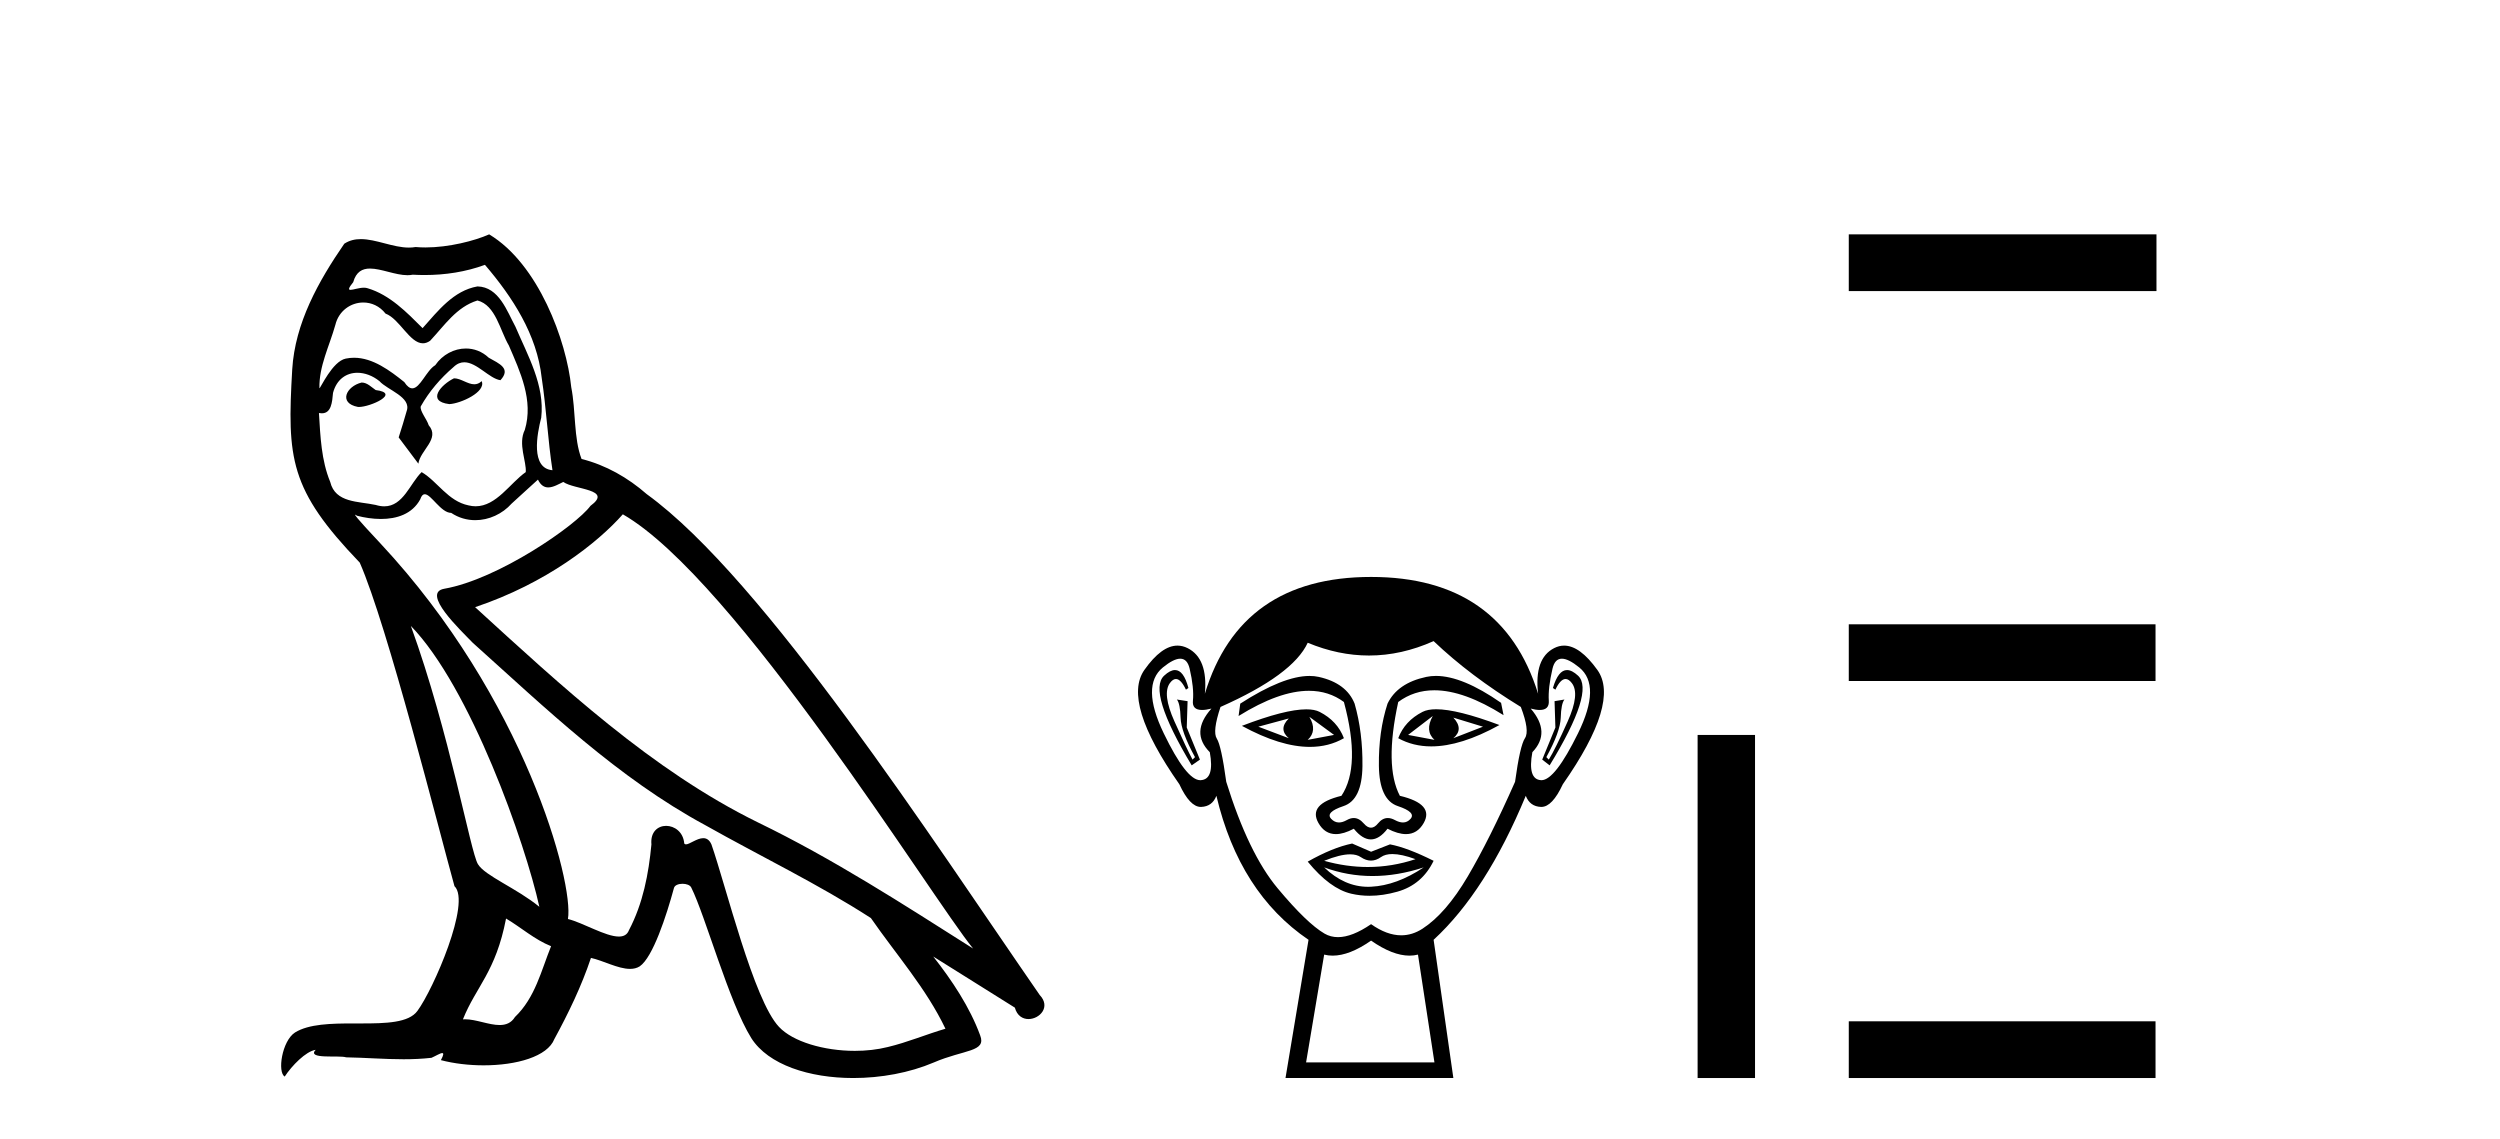 <?xml version='1.0' encoding='UTF-8' standalone='yes'?><svg xmlns='http://www.w3.org/2000/svg' xmlns:xlink='http://www.w3.org/1999/xlink' width='90.0' height='41.0' ><path d='M 16.344 13.619 C 15.888 13.839 15.331 14.447 16.175 14.548 C 16.581 14.531 17.509 14.109 17.34 13.721 L 17.34 13.721 C 17.253 13.804 17.164 13.834 17.074 13.834 C 16.835 13.834 16.59 13.619 16.344 13.619 ZM 13.019 13.771 C 12.461 13.906 12.174 14.514 12.884 14.649 C 12.895 14.65 12.907 14.651 12.921 14.651 C 13.329 14.651 14.441 14.156 13.525 14.042 C 13.373 13.94 13.221 13.771 13.019 13.771 ZM 17.458 9.534 C 18.454 10.699 19.332 12.049 19.501 13.603 C 19.67 14.717 19.721 15.831 19.889 16.928 C 19.096 16.861 19.332 15.628 19.484 15.038 C 19.619 13.873 18.995 12.792 18.556 11.762 C 18.252 11.205 17.965 10.328 17.188 10.311 C 16.327 10.463 15.77 11.189 15.213 11.813 C 14.639 11.239 14.031 10.615 13.238 10.378 C 13.197 10.363 13.15 10.357 13.101 10.357 C 12.923 10.357 12.715 10.435 12.619 10.435 C 12.536 10.435 12.538 10.377 12.715 10.159 C 12.822 9.78 13.045 9.668 13.32 9.668 C 13.722 9.668 14.236 9.907 14.669 9.907 C 14.734 9.907 14.798 9.901 14.859 9.889 C 15.001 9.897 15.144 9.901 15.287 9.901 C 16.025 9.901 16.765 9.789 17.458 9.534 ZM 17.188 10.817 C 17.847 10.986 17.999 11.898 18.319 12.438 C 18.725 13.383 19.214 14.413 18.893 15.476 C 18.64 15.983 18.961 16.624 18.927 16.996 C 18.364 17.391 17.87 18.226 17.122 18.226 C 17.041 18.226 16.956 18.216 16.868 18.194 C 16.125 18.042 15.753 17.333 15.179 16.996 C 14.764 17.397 14.518 18.228 13.834 18.228 C 13.74 18.228 13.637 18.212 13.525 18.178 C 12.9 18.042 12.073 18.11 11.888 17.35 C 11.567 16.574 11.533 15.713 11.482 14.869 L 11.482 14.869 C 11.52 14.876 11.554 14.879 11.585 14.879 C 11.927 14.879 11.958 14.483 11.989 14.143 C 12.12 13.649 12.474 13.42 12.867 13.42 C 13.132 13.42 13.415 13.524 13.66 13.721 C 13.947 14.042 14.825 14.295 14.639 14.801 C 14.555 15.105 14.454 15.426 14.352 15.747 L 15.061 16.692 C 15.129 16.202 15.855 15.797 15.433 15.308 C 15.365 15.088 15.112 14.801 15.146 14.632 C 15.45 14.092 15.855 13.619 16.327 13.214 C 16.455 13.09 16.585 13.042 16.714 13.042 C 17.167 13.042 17.622 13.635 18.016 13.687 C 18.404 13.265 17.982 13.096 17.594 12.877 C 17.353 12.65 17.062 12.546 16.772 12.546 C 16.35 12.546 15.929 12.766 15.669 13.147 C 15.348 13.339 15.125 13.98 14.844 13.98 C 14.755 13.98 14.66 13.917 14.555 13.755 C 14.04 13.342 13.422 12.879 12.746 12.879 C 12.647 12.879 12.546 12.889 12.445 12.91 C 11.967 13.009 11.538 13.976 11.501 13.976 C 11.5 13.976 11.5 13.975 11.499 13.974 C 11.482 13.181 11.854 12.472 12.073 11.695 C 12.196 11.185 12.633 10.89 13.079 10.89 C 13.371 10.89 13.666 11.016 13.88 11.29 C 14.382 11.476 14.75 12.359 15.223 12.359 C 15.306 12.359 15.392 12.332 15.483 12.269 C 16.007 11.712 16.429 11.053 17.188 10.817 ZM 14.791 22.533 C 16.935 24.744 18.91 30.349 19.417 32.645 C 18.59 31.97 17.458 31.531 17.205 31.109 C 16.935 30.67 16.192 26.399 14.791 22.533 ZM 22.422 18.515 C 26.473 20.845 33.53 32.307 35.032 34.148 C 32.5 32.544 30.001 30.923 27.284 29.606 C 23.468 27.733 20.21 24.694 17.104 21.858 C 19.67 20.997 21.51 19.545 22.422 18.515 ZM 18.218 33.067 C 18.758 33.388 19.248 33.827 19.839 34.063 C 19.484 34.941 19.265 35.92 18.539 36.612 C 18.403 36.832 18.208 36.901 17.986 36.901 C 17.602 36.901 17.135 36.694 16.745 36.694 C 16.718 36.694 16.691 36.695 16.665 36.697 C 17.138 35.515 17.847 34.992 18.218 33.067 ZM 19.366 17.266 C 19.468 17.478 19.599 17.547 19.737 17.547 C 19.919 17.547 20.115 17.427 20.278 17.35 C 20.683 17.637 22.084 17.604 21.257 18.211 C 20.733 18.92 17.937 20.854 15.994 21.195 C 15.155 21.342 16.564 22.668 17.02 23.141 C 19.653 25.504 22.236 28.003 25.393 29.708 C 27.368 30.822 29.444 31.818 31.352 33.05 C 32.264 34.367 33.344 35.582 34.036 37.034 C 33.344 37.237 32.669 37.524 31.96 37.693 C 31.586 37.787 31.18 37.831 30.774 37.831 C 29.659 37.831 28.538 37.499 28.043 36.967 C 27.132 36.005 26.136 31.902 25.612 30.4 C 25.538 30.231 25.432 30.174 25.318 30.174 C 25.09 30.174 24.825 30.397 24.695 30.397 C 24.668 30.397 24.647 30.388 24.633 30.366 C 24.599 29.95 24.28 29.731 23.981 29.731 C 23.685 29.731 23.409 29.946 23.451 30.4 C 23.35 31.463 23.148 32.527 22.641 33.489 C 22.579 33.653 22.449 33.716 22.279 33.716 C 21.799 33.716 20.994 33.221 20.446 33.084 C 20.666 31.784 18.893 25.133 13.694 19.562 C 13.512 19.365 12.72 18.53 12.789 18.53 C 12.797 18.53 12.817 18.541 12.85 18.566 C 13.116 18.635 13.416 18.683 13.712 18.683 C 14.282 18.683 14.84 18.508 15.129 17.975 C 15.173 17.843 15.228 17.792 15.292 17.792 C 15.523 17.792 15.873 18.464 16.243 18.464 C 16.511 18.643 16.811 18.726 17.11 18.726 C 17.6 18.726 18.085 18.504 18.421 18.127 C 18.741 17.84 19.045 17.553 19.366 17.266 ZM 17.61 8.437 C 17.08 8.673 16.151 8.908 15.317 8.908 C 15.195 8.908 15.076 8.903 14.96 8.893 C 14.881 8.907 14.801 8.913 14.719 8.913 C 14.151 8.913 13.539 8.608 12.99 8.608 C 12.78 8.608 12.58 8.652 12.394 8.774 C 11.465 10.125 10.621 11.627 10.52 13.299 C 10.334 16.506 10.419 17.62 12.951 20.254 C 13.947 22.516 15.804 29.893 16.361 31.902 C 16.969 32.476 15.601 35.616 15.027 36.393 C 14.715 36.823 13.892 36.844 13.008 36.844 C 12.912 36.844 12.815 36.844 12.718 36.844 C 11.923 36.844 11.118 36.861 10.621 37.169 C 10.149 37.473 9.98 38.604 10.25 38.756 C 10.503 38.368 11.01 37.845 11.364 37.794 L 11.364 37.794 C 11.027 38.148 12.208 37.98 12.461 38.064 C 13.144 38.075 13.835 38.133 14.528 38.133 C 14.863 38.133 15.198 38.119 15.534 38.081 C 15.686 38.014 15.849 37.911 15.92 37.911 C 15.975 37.911 15.975 37.973 15.872 38.165 C 16.349 38.29 16.886 38.352 17.411 38.352 C 18.592 38.352 19.711 38.037 19.957 37.406 C 20.463 36.477 20.936 35.498 21.274 34.485 C 21.705 34.577 22.247 34.88 22.681 34.88 C 22.808 34.88 22.926 34.854 23.029 34.789 C 23.502 34.468 23.992 32.966 24.262 31.97 C 24.288 31.866 24.428 31.816 24.57 31.816 C 24.707 31.816 24.845 31.862 24.886 31.953 C 25.393 32.966 26.237 36.072 27.047 37.372 C 27.658 38.335 29.141 38.809 30.717 38.809 C 31.71 38.809 32.74 38.622 33.614 38.25 C 34.711 37.777 35.522 37.878 35.285 37.271 C 34.914 36.258 34.273 35.295 33.597 34.435 L 33.597 34.435 C 34.576 35.042 35.556 35.667 36.535 36.275 C 36.615 36.569 36.818 36.686 37.026 36.686 C 37.425 36.686 37.841 36.252 37.429 35.819 C 33.597 30.282 27.503 20.845 23.283 17.789 C 22.607 17.198 21.814 16.743 20.936 16.523 C 20.649 15.78 20.733 14.784 20.565 13.94 C 20.396 12.269 19.383 9.5 17.61 8.437 Z' style='fill:#000000;stroke:none' /><path d='M 46.396 25.865 Q 46.011 26.25 46.396 26.575 L 45.3 26.161 L 46.396 25.865 ZM 52.321 25.835 L 53.387 26.161 L 52.321 26.575 Q 52.706 26.25 52.321 25.835 ZM 47.137 25.805 L 48.026 26.457 L 47.078 26.635 Q 47.433 26.309 47.137 25.805 ZM 51.58 25.776 L 51.58 25.776 Q 51.284 26.309 51.64 26.635 L 50.692 26.457 L 51.58 25.776 ZM 51.704 25.533 Q 51.394 25.533 51.21 25.628 Q 50.573 25.953 50.336 26.575 Q 50.868 26.87 51.526 26.87 Q 52.589 26.87 53.98 26.101 Q 52.464 25.533 51.704 25.533 ZM 47.027 25.536 Q 46.26 25.536 44.708 26.131 Q 46.096 26.888 47.155 26.888 Q 47.836 26.888 48.381 26.575 Q 48.144 25.953 47.507 25.628 Q 47.328 25.536 47.027 25.536 ZM 42.3 24.122 Q 42.126 24.122 41.909 24.324 Q 41.301 24.887 42.901 27.553 L 43.197 27.346 L 42.723 26.19 L 42.753 25.242 L 42.368 25.183 L 42.368 25.183 Q 42.486 25.331 42.501 25.835 Q 42.516 26.338 43.02 27.257 L 42.931 27.346 Q 42.723 26.961 42.279 25.968 Q 41.835 24.976 42.116 24.591 Q 42.224 24.444 42.333 24.444 Q 42.511 24.444 42.694 24.828 L 42.783 24.768 Q 42.612 24.122 42.3 24.122 ZM 56.413 24.122 Q 56.095 24.122 55.905 24.768 L 55.994 24.828 Q 56.177 24.444 56.36 24.444 Q 56.473 24.444 56.586 24.591 Q 56.883 24.976 56.438 25.968 Q 55.994 26.961 55.757 27.346 L 55.668 27.257 Q 56.172 26.338 56.187 25.835 Q 56.201 25.331 56.32 25.183 L 56.32 25.183 L 55.964 25.242 L 55.994 26.19 L 55.52 27.346 L 55.787 27.553 Q 57.416 24.887 56.809 24.324 Q 56.591 24.122 56.413 24.122 ZM 42.489 23.713 Q 42.743 23.713 42.827 24.072 Q 42.99 24.768 42.945 25.228 Q 42.913 25.559 43.274 25.559 Q 43.414 25.559 43.612 25.509 L 43.612 25.509 Q 42.842 26.368 43.553 27.079 Q 43.73 28.057 43.227 28.086 Q 43.218 28.087 43.21 28.087 Q 42.709 28.087 41.894 26.398 Q 41.064 24.68 41.864 24.028 Q 42.251 23.713 42.489 23.713 ZM 56.228 23.713 Q 56.466 23.713 56.853 24.028 Q 57.653 24.68 56.809 26.398 Q 55.979 28.087 55.492 28.087 Q 55.484 28.087 55.476 28.086 Q 54.987 28.057 55.165 27.079 Q 55.846 26.368 55.105 25.509 L 55.105 25.509 Q 55.295 25.559 55.43 25.559 Q 55.778 25.559 55.757 25.228 Q 55.727 24.768 55.89 24.072 Q 55.974 23.713 56.228 23.713 ZM 51.694 24.333 Q 51.511 24.333 51.343 24.369 Q 50.307 24.591 49.951 25.331 Q 49.625 26.338 49.64 27.568 Q 49.655 28.797 50.321 29.019 Q 50.988 29.241 50.78 29.478 Q 50.666 29.609 50.507 29.609 Q 50.377 29.609 50.218 29.523 Q 50.082 29.449 49.961 29.449 Q 49.766 29.449 49.61 29.641 Q 49.485 29.797 49.355 29.797 Q 49.225 29.797 49.092 29.641 Q 48.927 29.449 48.734 29.449 Q 48.615 29.449 48.485 29.523 Q 48.332 29.609 48.203 29.609 Q 48.045 29.609 47.922 29.478 Q 47.7 29.241 48.366 29.019 Q 49.033 28.797 49.048 27.583 Q 49.062 26.368 48.766 25.331 Q 48.47 24.591 47.478 24.369 Q 47.321 24.334 47.143 24.334 Q 46.195 24.334 44.649 25.331 L 44.589 25.776 Q 46.047 24.869 47.12 24.869 Q 47.836 24.869 48.381 25.272 Q 49.003 27.583 48.292 28.649 Q 47.078 28.945 47.463 29.627 Q 47.69 30.028 48.092 30.028 Q 48.372 30.028 48.737 29.834 Q 49.048 30.219 49.351 30.219 Q 49.655 30.219 49.951 29.834 Q 50.328 30.028 50.615 30.028 Q 51.027 30.028 51.254 29.627 Q 51.64 28.945 50.395 28.649 Q 49.833 27.583 50.336 25.272 Q 50.903 24.85 51.636 24.85 Q 52.705 24.85 54.128 25.746 L 54.039 25.302 Q 52.648 24.333 51.694 24.333 ZM 50.125 30.746 Q 50.457 30.746 50.958 30.93 Q 50.111 31.212 49.24 31.212 Q 48.465 31.212 47.67 30.989 Q 48.243 30.756 48.605 30.756 Q 48.842 30.756 48.988 30.856 Q 49.174 30.982 49.355 30.982 Q 49.536 30.982 49.714 30.856 Q 49.869 30.746 50.125 30.746 ZM 47.67 31.226 Q 48.514 31.537 49.41 31.537 Q 50.307 31.537 51.254 31.226 L 51.254 31.226 Q 50.277 31.878 49.359 31.922 Q 49.307 31.925 49.255 31.925 Q 48.397 31.925 47.67 31.226 ZM 48.677 30.367 Q 47.966 30.515 47.078 31.019 Q 47.878 31.996 48.648 32.174 Q 48.966 32.248 49.305 32.248 Q 49.786 32.248 50.307 32.1 Q 51.195 31.848 51.61 30.989 Q 50.662 30.515 50.04 30.397 L 49.359 30.663 L 48.677 30.367 ZM 51.61 23.08 Q 52.913 24.324 54.75 25.45 Q 55.076 26.309 54.898 26.575 Q 54.72 26.842 54.542 28.145 Q 53.624 30.219 52.839 31.552 Q 52.054 32.885 51.21 33.433 Q 50.843 33.671 50.444 33.671 Q 49.927 33.671 49.359 33.27 Q 48.677 33.737 48.168 33.737 Q 47.903 33.737 47.685 33.611 Q 47.048 33.24 45.997 31.981 Q 44.945 30.723 44.145 28.145 Q 43.967 26.842 43.805 26.59 Q 43.642 26.338 43.938 25.45 Q 46.545 24.295 47.078 23.139 Q 48.184 23.599 49.283 23.599 Q 50.45 23.599 51.61 23.08 ZM 49.359 33.862 Q 50.134 34.403 50.742 34.403 Q 50.9 34.403 51.047 34.366 L 51.64 38.247 L 47.019 38.247 L 47.67 34.366 Q 47.817 34.403 47.976 34.403 Q 48.583 34.403 49.359 33.862 ZM 49.359 20.77 Q 44.649 20.77 43.375 24.976 Q 43.493 23.702 42.753 23.332 Q 42.573 23.242 42.389 23.242 Q 41.815 23.242 41.198 24.117 Q 40.383 25.272 42.457 28.234 Q 42.835 29.049 43.228 29.049 Q 43.235 29.049 43.242 29.049 Q 43.642 29.034 43.79 28.649 Q 44.619 32.144 47.107 33.833 L 46.278 38.809 L 52.321 38.809 L 51.61 33.833 Q 53.506 32.085 54.928 28.649 Q 55.076 29.034 55.476 29.049 Q 55.483 29.049 55.49 29.049 Q 55.882 29.049 56.261 28.234 Q 58.334 25.272 57.505 24.117 Q 56.877 23.242 56.308 23.242 Q 56.126 23.242 55.95 23.332 Q 55.224 23.702 55.372 24.976 Q 54.069 20.77 49.359 20.77 Z' style='fill:#000000;stroke:none' /><path d='M 61.114 26.458 L 61.114 38.809 L 63.181 38.809 L 63.181 26.458 Z' style='fill:#000000;stroke:none' /><path d='M 66.556 8.437 L 66.556 10.479 L 77.633 10.479 L 77.633 8.437 ZM 66.556 22.475 L 66.556 24.516 L 77.599 24.516 L 77.599 22.475 ZM 66.556 36.767 L 66.556 38.809 L 77.599 38.809 L 77.599 36.767 Z' style='fill:#000000;stroke:none' /></svg>
